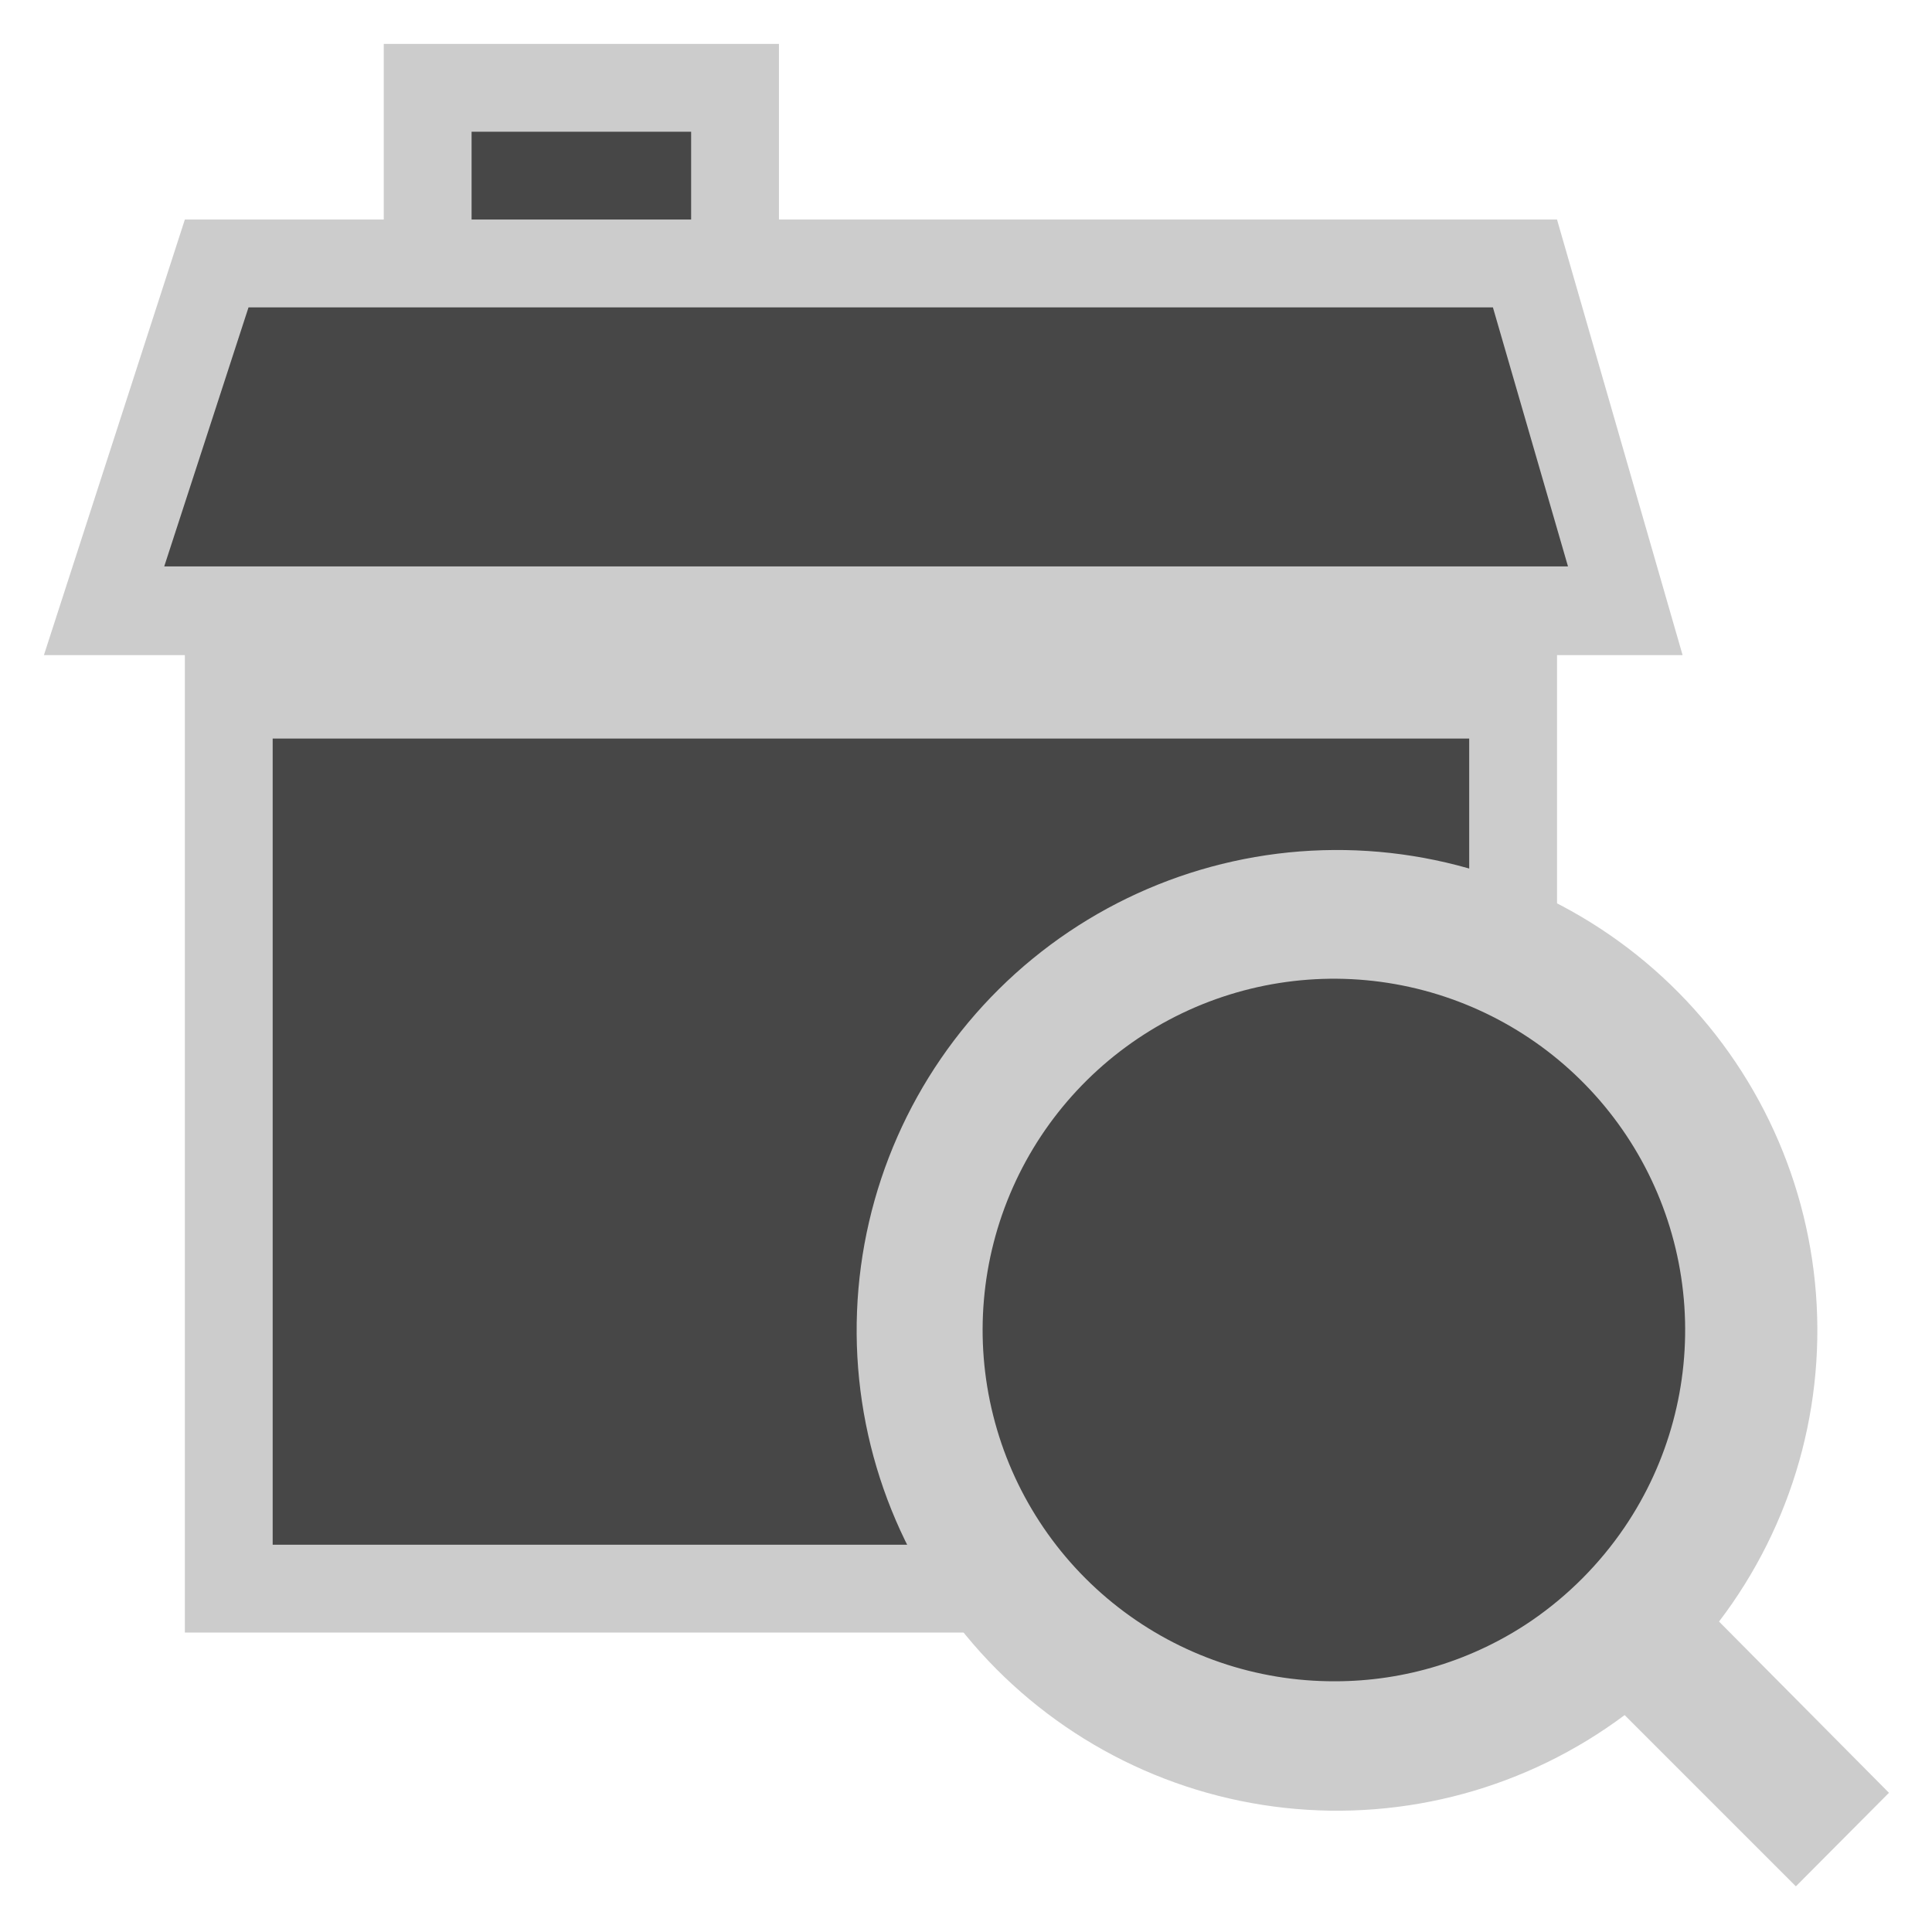<svg width="44" height="44" viewBox="0 0 44 44" fill="none" xmlns="http://www.w3.org/2000/svg">
<path d="M16.74 2H9.78V7.58H16.74V2Z" fill="#474747"/>
<path d="M15.74 3V6.58H10.74V3H15.74ZM17.74 1H8.74V8.58H17.74V1Z" fill="#CCCCCC"/>
<path d="M34.46 15.82H5.21V36.18H34.46V15.82Z" fill="#474747"/>
<path d="M33.46 16.82V35.18H6.21V16.82H33.46ZM35.46 14.82H4.21V37.18H35.46V14.82Z" fill="#CCCCCC"/>
<path d="M2.37 13.92L4.93 6.02H34.71L36.99 13.92H2.37Z" fill="#474747"/>
<path d="M34 7L35.71 12.9H3.74L5.66 7H34ZM35.51 5H4.21L1 14.92H38.32L35.46 5H35.51Z" fill="#CCCCCC"/>
<path d="M30.4 39.79C35.641 39.79 39.89 35.541 39.89 30.3C39.89 25.059 35.641 20.81 30.4 20.81C25.159 20.81 20.91 25.059 20.91 30.3C20.91 35.541 25.159 39.79 30.4 39.79Z" fill="#474747"/>
<path d="M39.15 36.93C40.829 34.727 41.61 31.969 41.335 29.212C41.06 26.456 39.75 23.906 37.669 22.078C35.587 20.25 32.89 19.28 30.121 19.363C27.352 19.446 24.718 20.576 22.75 22.526C20.782 24.476 19.627 27.099 19.518 29.867C19.409 32.635 20.354 35.342 22.162 37.44C23.971 39.538 26.508 40.873 29.262 41.173C32.016 41.474 34.781 40.719 37 39.06L40.9 42.96L43.02 40.83L39.15 36.93ZM30.4 38.29C28.613 38.295 26.876 37.701 25.466 36.604C24.056 35.507 23.053 33.969 22.619 32.236C22.184 30.503 22.342 28.674 23.068 27.041C23.793 25.409 25.045 24.066 26.622 23.227C28.2 22.388 30.013 22.101 31.772 22.412C33.532 22.724 35.136 23.615 36.33 24.944C37.524 26.273 38.239 27.964 38.36 29.747C38.481 31.529 38.003 33.301 37 34.78C36.432 35.616 35.713 36.339 34.88 36.91C33.559 37.81 31.998 38.291 30.4 38.29Z" fill="#CCCCCC"/>
</svg>
